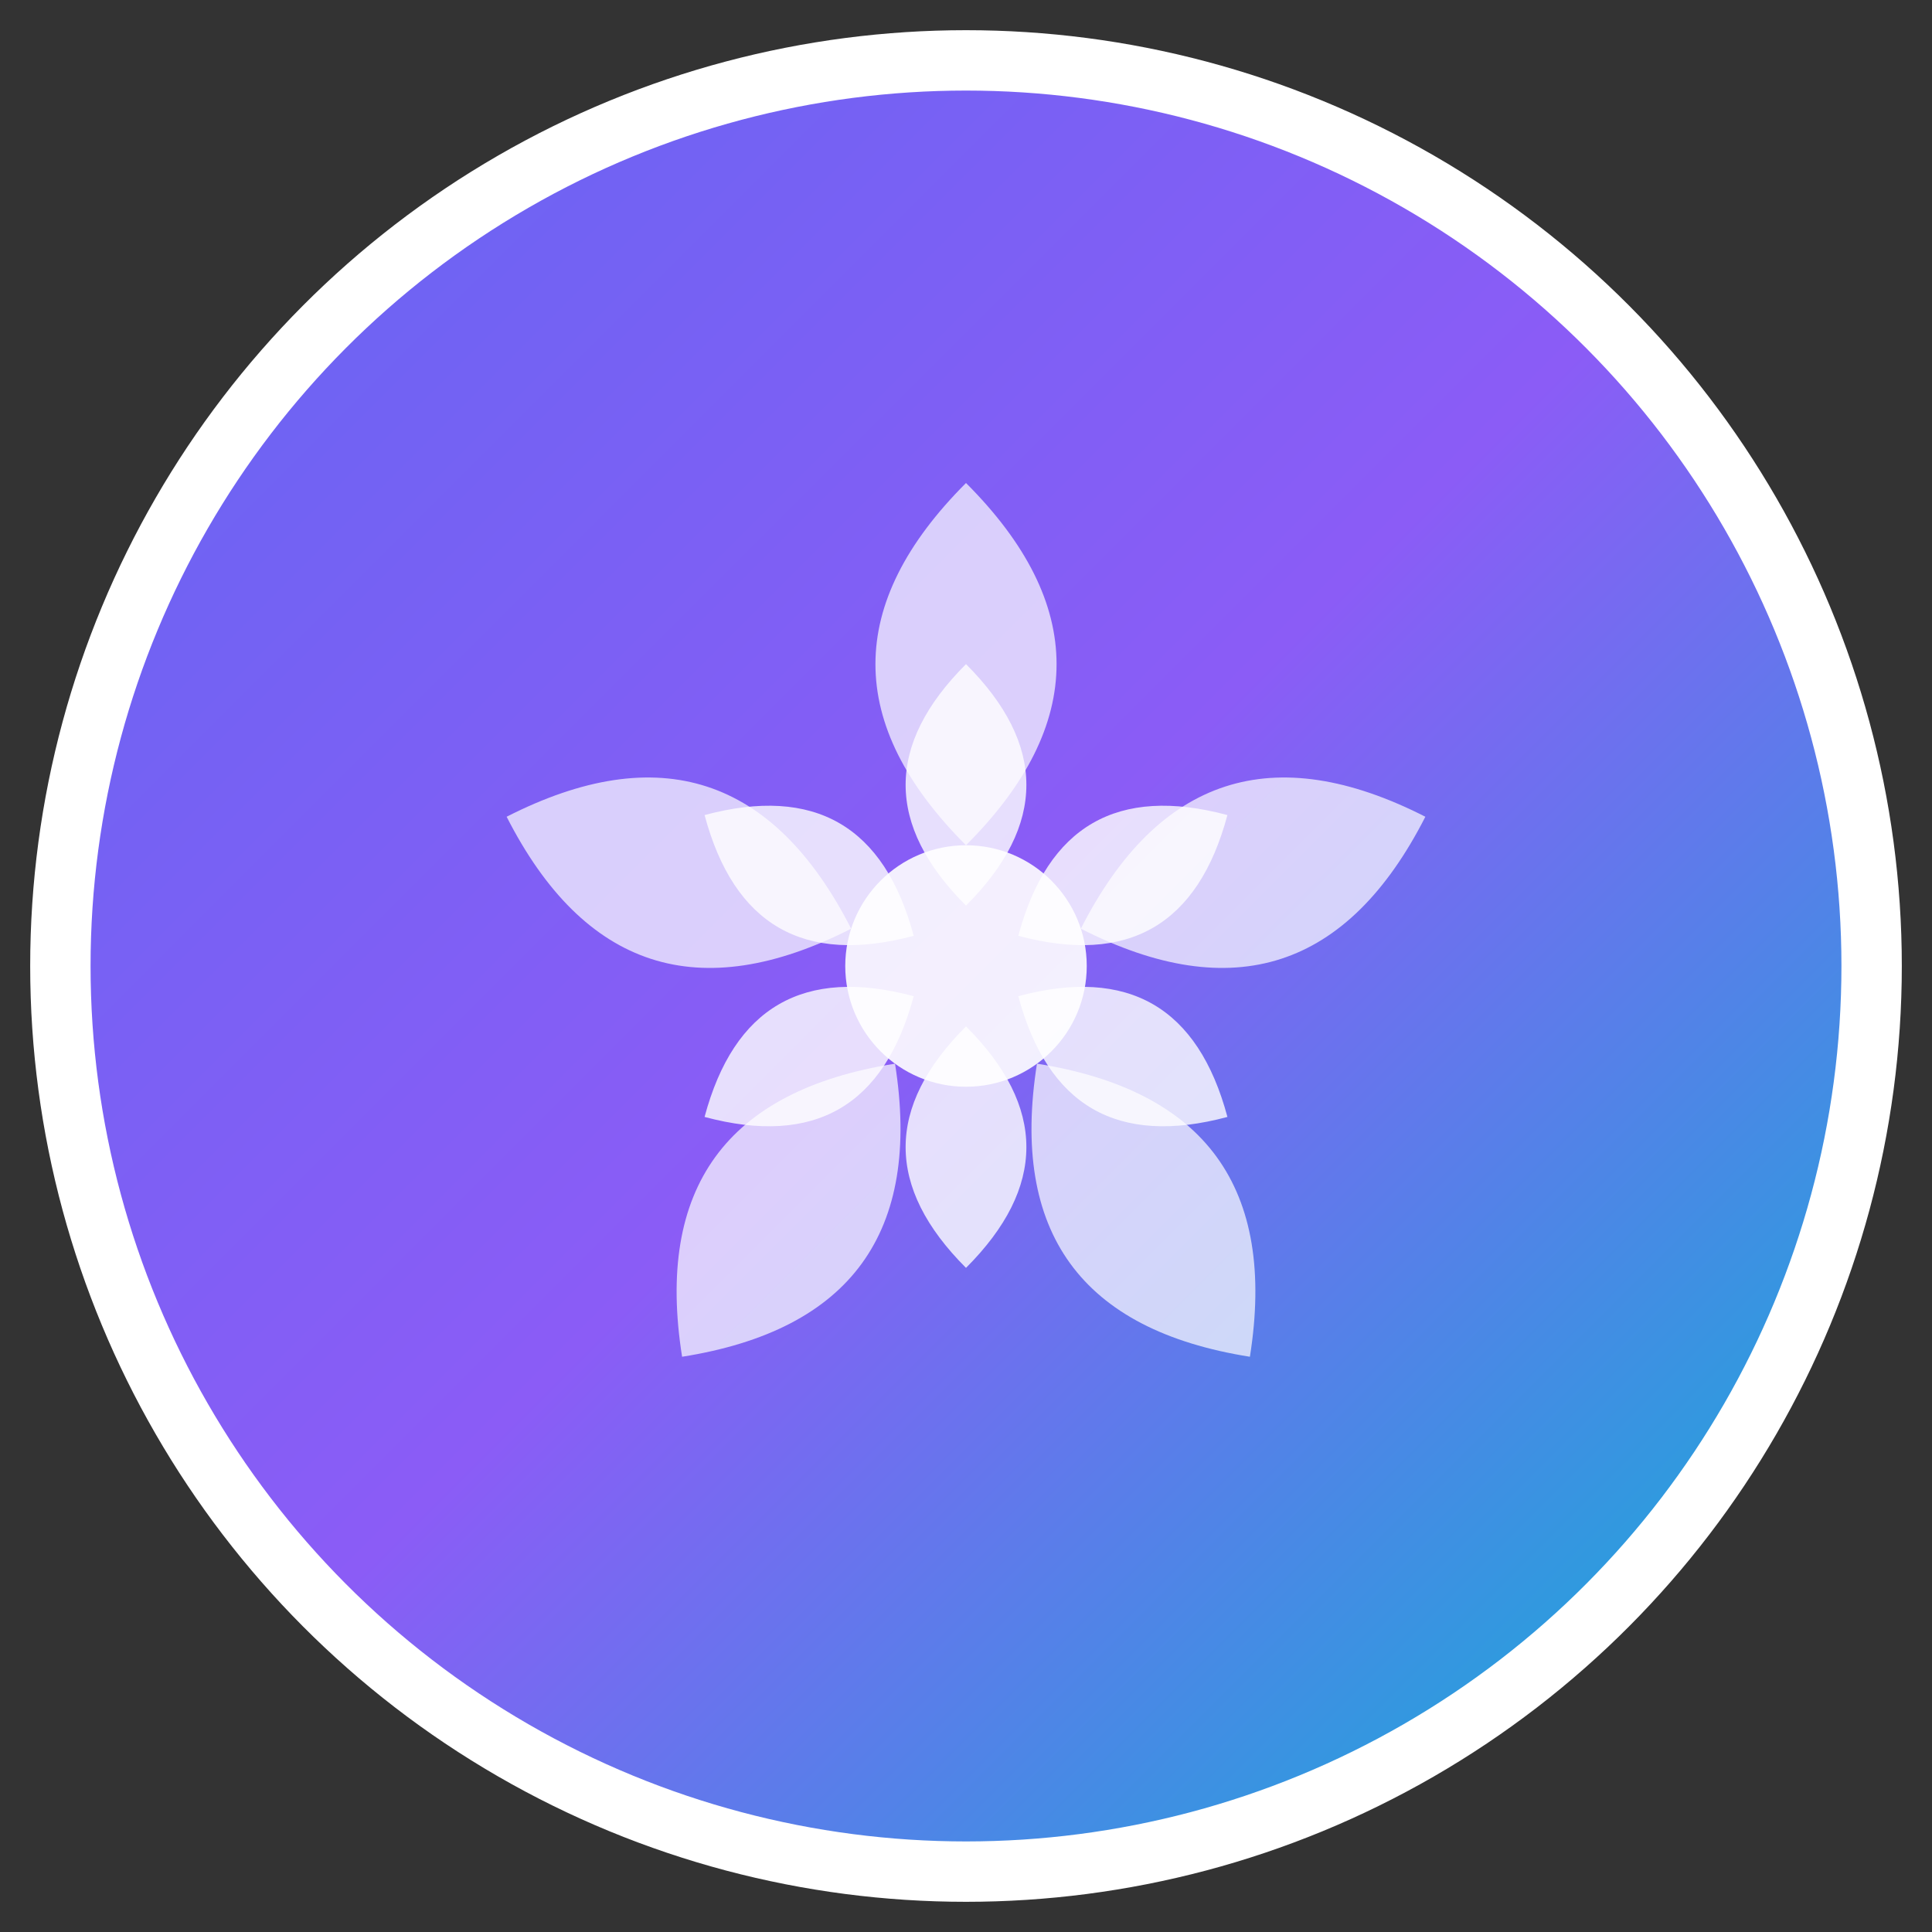 <svg xmlns="http://www.w3.org/2000/svg" viewBox="0 0 32 32" width="32" height="32">
  <rect x="0" y="0" width="32" height="32" fill="#333333" stroke="none"/>
  <defs>
    <linearGradient id="zenGradient" x1="0%" y1="0%" x2="100%" y2="100%">
      <stop offset="0%" style="stop-color:#6366f1;stop-opacity:1" />
      <stop offset="50%" style="stop-color:#8b5cf6;stop-opacity:1" />
      <stop offset="100%" style="stop-color:#06b6d4;stop-opacity:1" />
    </linearGradient>
  </defs>
  
  <!-- Background circle -->
  <circle cx="16" cy="16" r="15" fill="url(#zenGradient)" stroke="#ffffff" stroke-width="1"/>
  
  <!-- Stylized lotus/meditation symbol -->
  <g transform="translate(16,16)">
    <!-- Center circle (meditation point) -->
    <circle cx="0" cy="0" r="2" fill="#ffffff" opacity="0.9"/>
    
    <!-- Lotus petals -->
    <path d="M0,-8 Q-3,-5 0,-2 Q3,-5 0,-8" fill="#ffffff" opacity="0.7"/>
    <path d="M0,-8 Q-3,-5 0,-2 Q3,-5 0,-8" fill="#ffffff" opacity="0.7" transform="rotate(72)"/>
    <path d="M0,-8 Q-3,-5 0,-2 Q3,-5 0,-8" fill="#ffffff" opacity="0.7" transform="rotate(144)"/>
    <path d="M0,-8 Q-3,-5 0,-2 Q3,-5 0,-8" fill="#ffffff" opacity="0.7" transform="rotate(216)"/>
    <path d="M0,-8 Q-3,-5 0,-2 Q3,-5 0,-8" fill="#ffffff" opacity="0.7" transform="rotate(288)"/>
    
    <!-- Inner petals -->
    <path d="M0,-5 Q-2,-3 0,-1 Q2,-3 0,-5" fill="#ffffff" opacity="0.8"/>
    <path d="M0,-5 Q-2,-3 0,-1 Q2,-3 0,-5" fill="#ffffff" opacity="0.8" transform="rotate(60)"/>
    <path d="M0,-5 Q-2,-3 0,-1 Q2,-3 0,-5" fill="#ffffff" opacity="0.8" transform="rotate(120)"/>
    <path d="M0,-5 Q-2,-3 0,-1 Q2,-3 0,-5" fill="#ffffff" opacity="0.8" transform="rotate(180)"/>
    <path d="M0,-5 Q-2,-3 0,-1 Q2,-3 0,-5" fill="#ffffff" opacity="0.8" transform="rotate(240)"/>
    <path d="M0,-5 Q-2,-3 0,-1 Q2,-3 0,-5" fill="#ffffff" opacity="0.8" transform="rotate(300)"/>
  </g>
  
  <!-- Subtle outer rim -->
  <circle cx="16" cy="16" r="15" fill="none" stroke="#ffffff" stroke-width="0.5" opacity="0.3"/>
</svg>